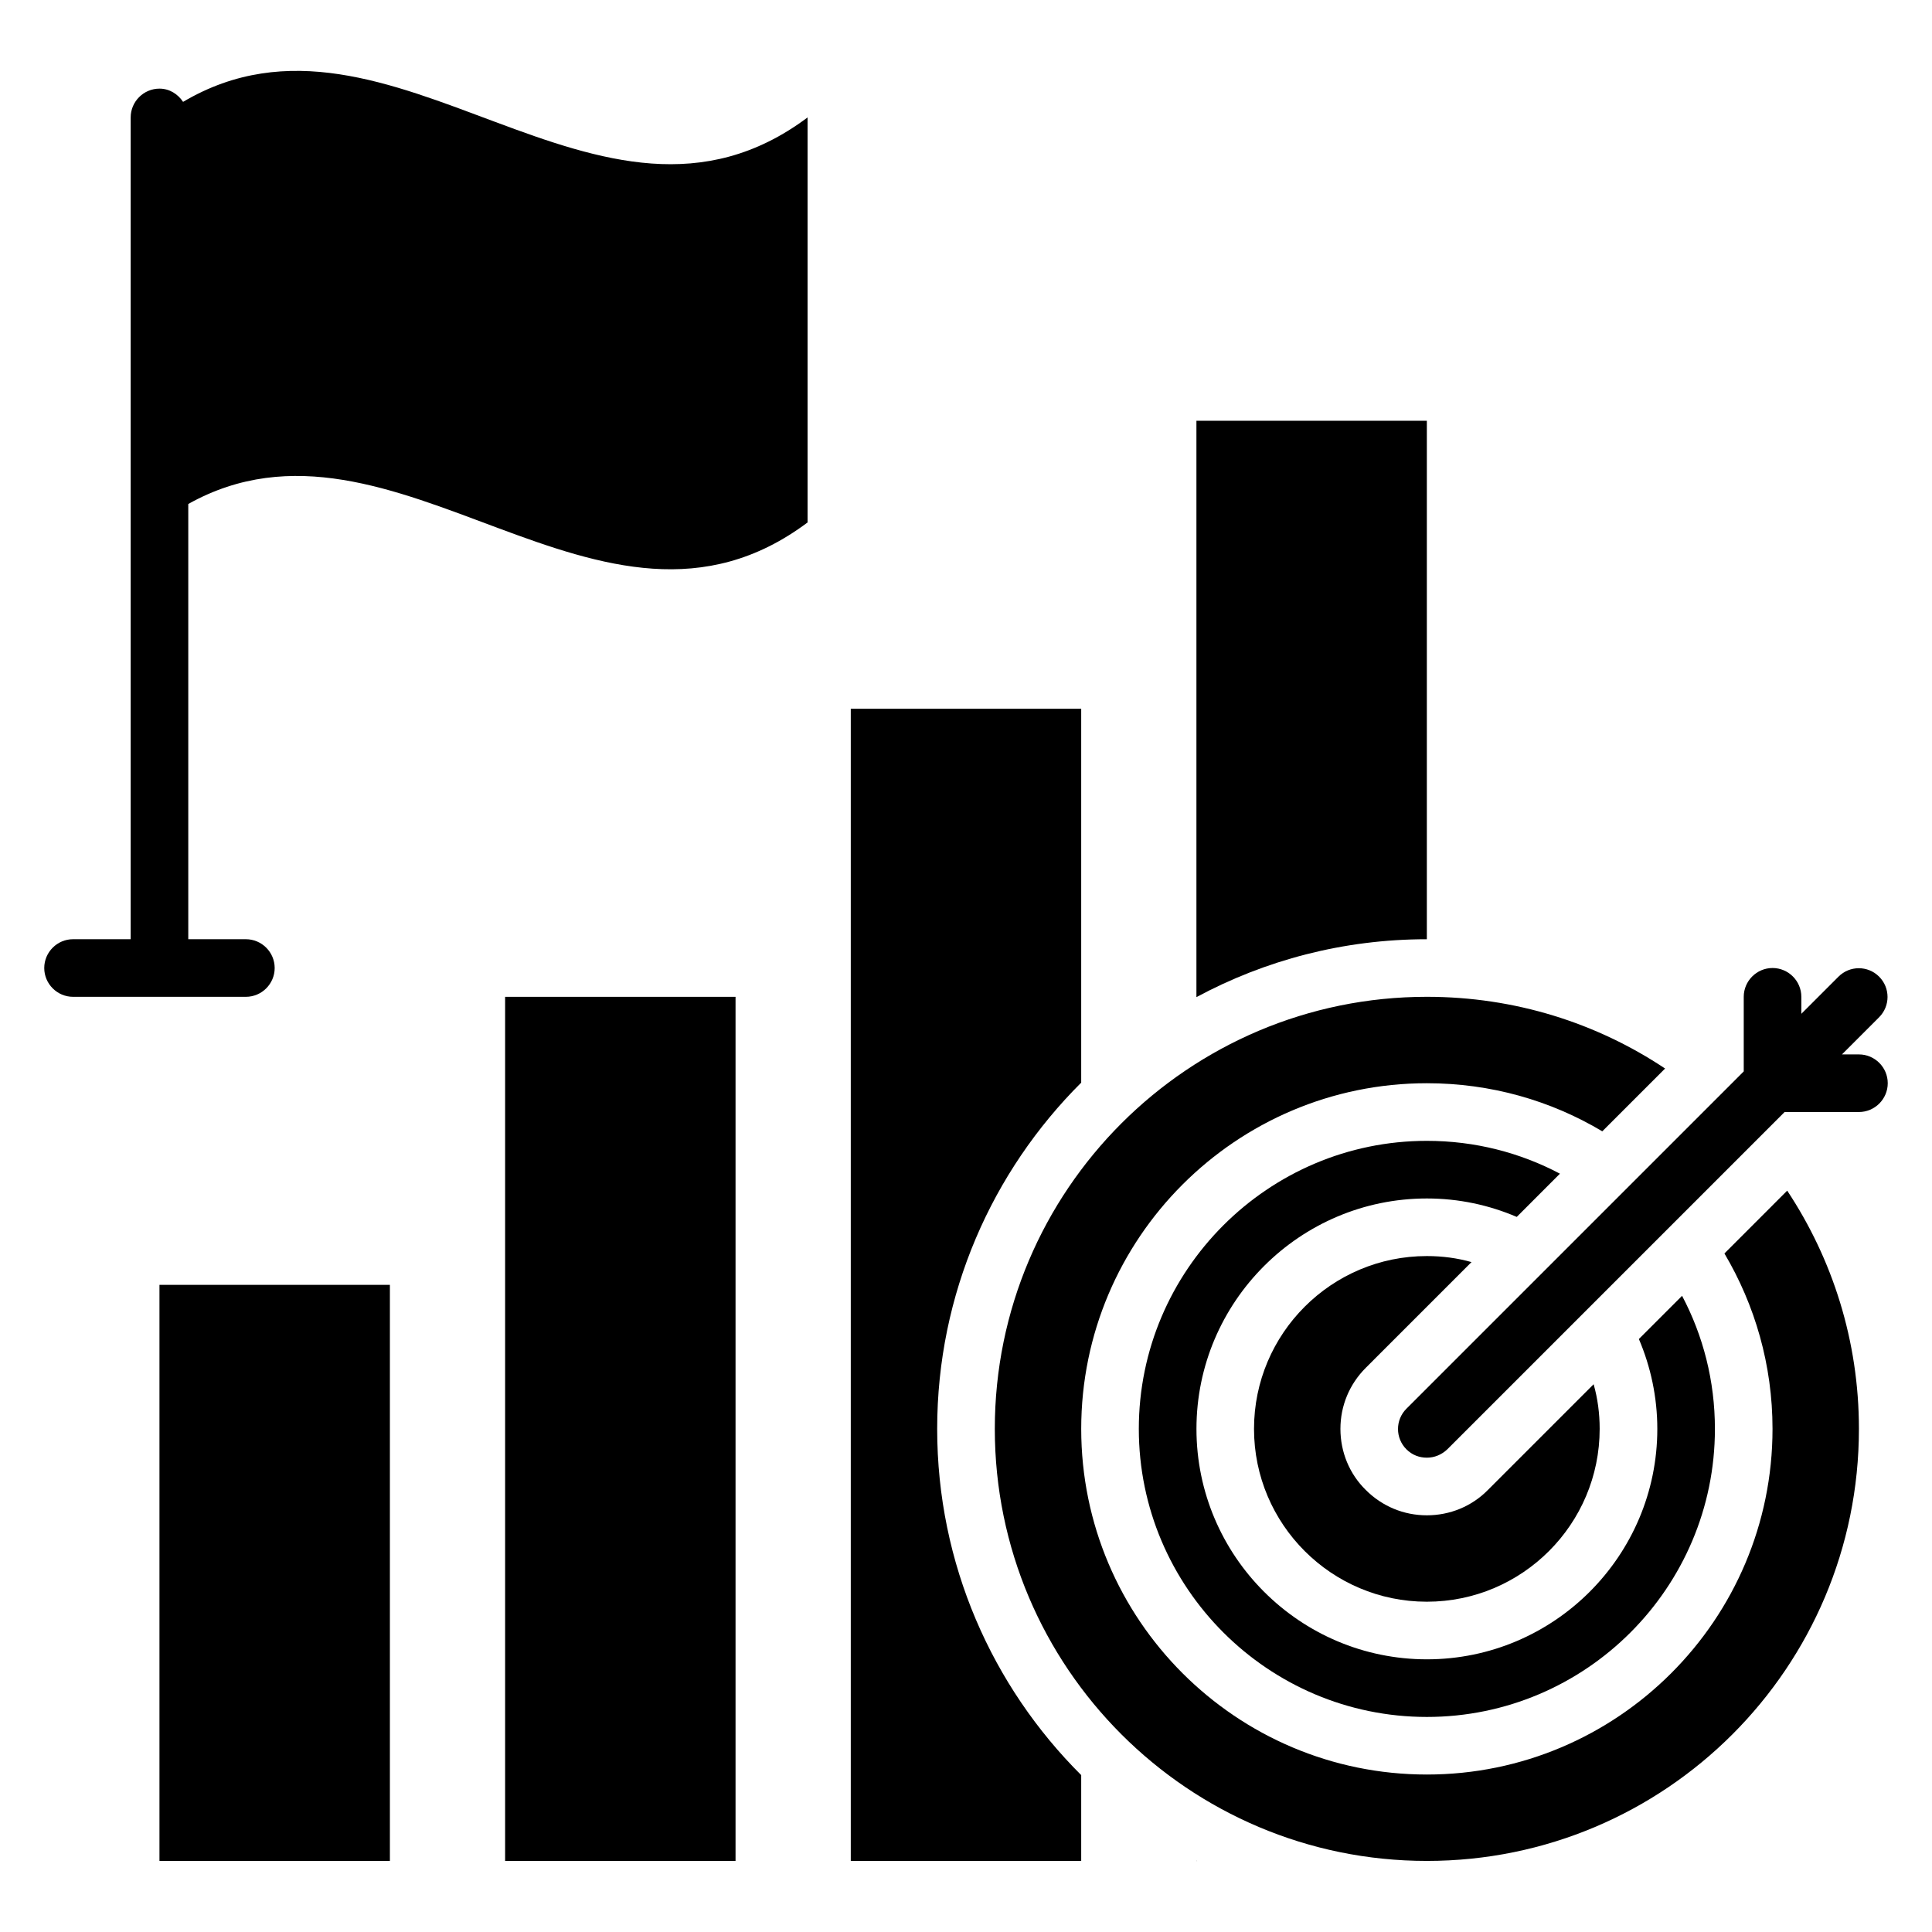 <?xml version="1.0" encoding="UTF-8"?>
<!-- Uploaded to: ICON Repo, www.iconrepo.com, Generator: ICON Repo Mixer Tools -->
<svg fill="#000000" width="800px" height="800px" version="1.1" viewBox="144 144 512 512" xmlns="http://www.w3.org/2000/svg">
 <g>
  <path d="m461.07 637.17h0.23c-0.078 0-0.152 0-0.23-0.078z"/>
  <path d="m522.13 255.5h-61.066v152.75c18.168-9.77 38.93-15.344 61.066-15.344z"/>
  <path d="m430.53 430.91v-99.082h-61.066v305.34h61.066v-22.746c-23.586-23.512-38.168-55.953-38.168-91.754 0-35.805 14.582-68.246 38.168-91.758z"/>
  <path d="m277.86 408.17h61.066v229h-61.066z"/>
  <path d="m186.26 484.5h61.066v152.67h-61.066z"/>
  <path d="m636.64 423.43h-4.504l9.848-9.848c2.977-2.977 2.977-7.785 0-10.762-2.977-2.977-7.785-2.977-10.762 0l-9.848 9.848v-4.504c0-4.199-3.434-7.633-7.633-7.633s-7.633 3.434-7.633 7.633v19.77l-89.391 89.387c-2.977 2.977-2.977 7.785 0 10.762 1.527 1.527 3.434 2.215 5.418 2.215 1.984 0 3.894-0.762 5.418-2.215l89.387-89.387h19.699c4.199 0 7.633-3.434 7.633-7.633 0-4.199-3.434-7.633-7.633-7.633z"/>
  <path d="m192.52 171c-1.371-2.062-3.586-3.512-6.258-3.512-4.199 0-7.633 3.434-7.633 7.633v217.78h-15.27c-4.199 0-7.633 3.434-7.633 7.633s3.434 7.633 7.633 7.633h45.801c4.199 0 7.633-3.434 7.633-7.633s-3.434-7.633-7.633-7.633h-15.266v-115.34c54.73-30.609 109.39 45.953 164.12 4.887v-107.33c-55.191 41.371-110.3-36.793-165.5-4.121z"/>
  <path d="m533.96 478.47c-3.742-1.07-7.711-1.602-11.832-1.602-25.266 0-45.801 20.535-45.801 45.801s20.535 45.801 45.801 45.801c25.266 0 45.801-20.535 45.801-45.801 0-4.121-0.535-8.09-1.602-11.832l-28.016 28.016c-4.273 4.352-10.078 6.719-16.184 6.719-6.106 0-11.832-2.367-16.184-6.719-4.348-4.273-6.715-10.078-6.715-16.184s2.367-11.832 6.719-16.184z"/>
  <path d="m557.4 455.04c-10.535-5.574-22.52-8.703-35.266-8.703-42.059 0-76.336 34.273-76.336 76.336 0 42.059 34.273 76.336 76.336 76.336 42.137 0 76.336-34.273 76.336-76.336 0-12.746-3.129-24.734-8.703-35.266l-11.449 11.449c3.129 7.328 4.887 15.418 4.887 23.816 0 33.664-27.402 61.066-61.066 61.066s-61.066-27.402-61.066-61.066c0-33.664 27.402-61.066 61.066-61.066 8.473 0 16.488 1.754 23.816 4.887z"/>
  <path d="m600.99 476.18c8.09 13.664 12.746 29.543 12.746 46.488 0 50.535-41.066 91.602-91.602 91.602-50.535 0-91.602-41.066-91.602-91.602 0-50.535 41.066-91.602 91.602-91.602 16.945 0 32.824 4.582 46.488 12.746l16.641-16.641c-18.09-12.062-39.77-19.008-63.129-19.008-63.207 0-114.5 51.297-114.5 114.5s51.297 114.5 114.5 114.5c63.281 0 114.5-51.297 114.5-114.5 0-23.359-7.023-45.039-19.008-63.129z"/>
 </g>
</svg>